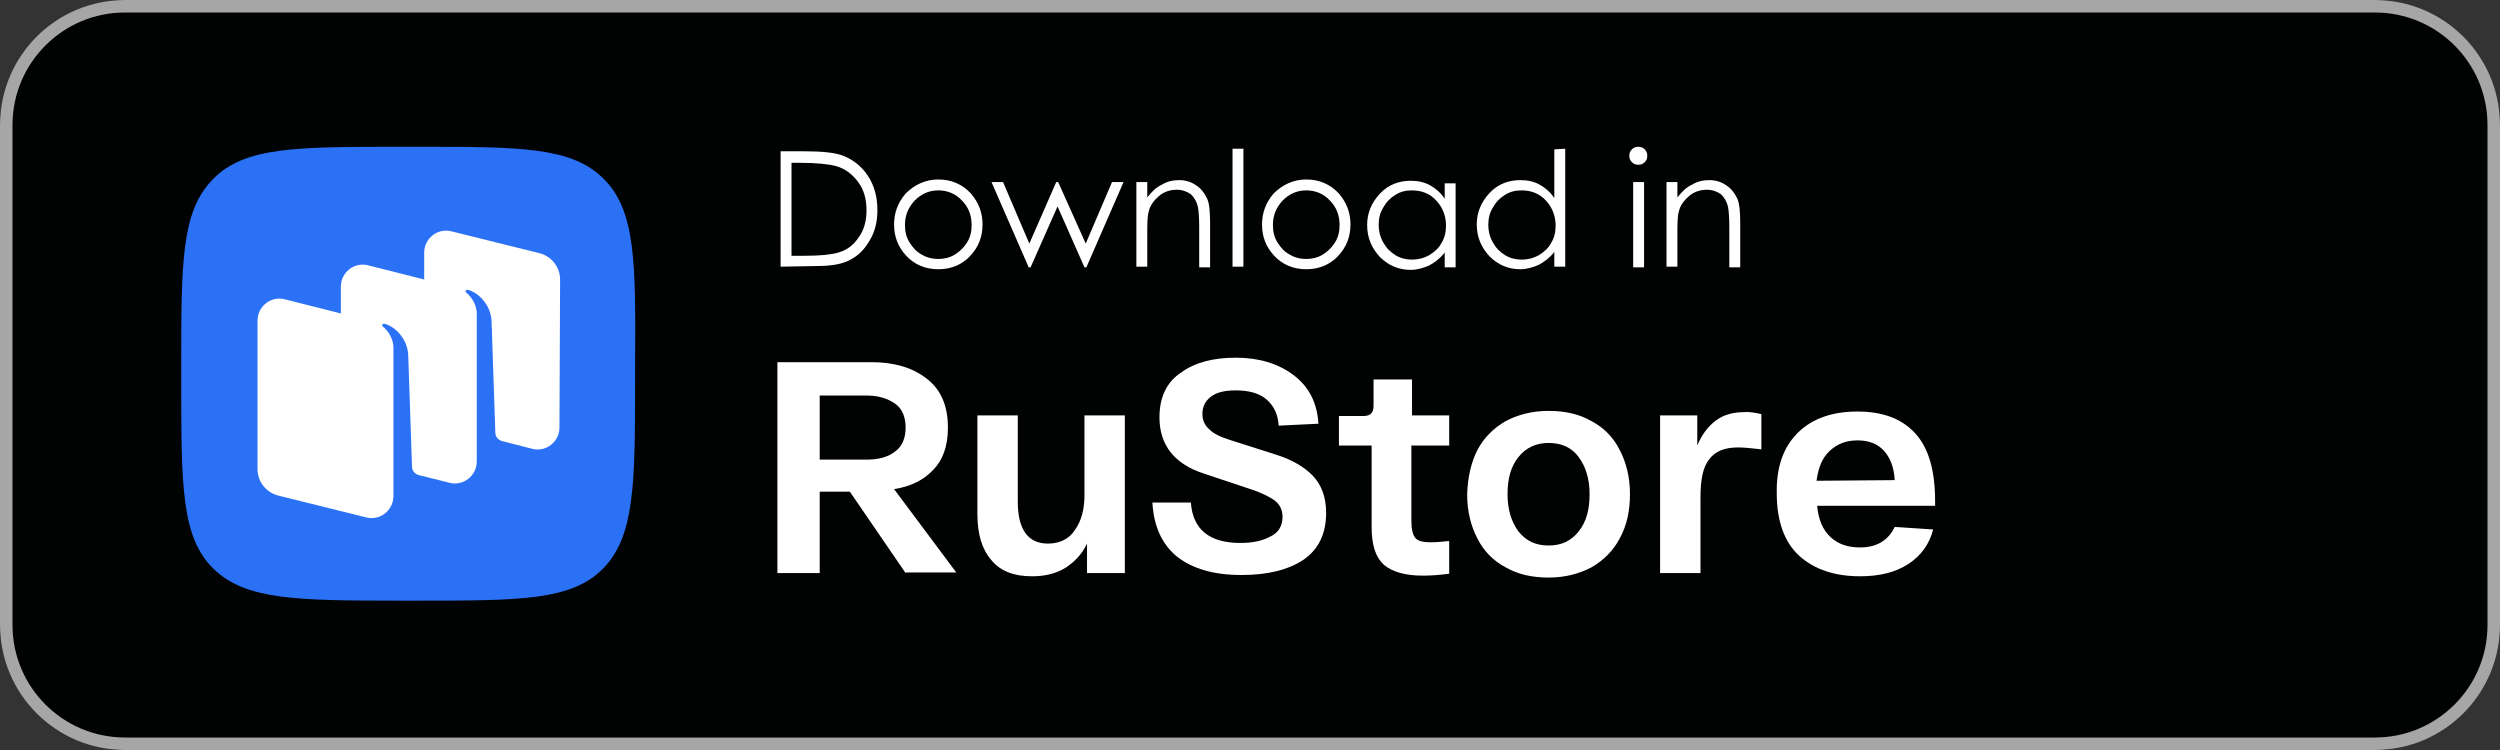 <svg width="400" height="120" viewBox="0 0 400 120" fill="none" xmlns="http://www.w3.org/2000/svg">
<rect x="0" y="0" width="400" height="120" fill="#333333" stroke="none"/>
<g clip-path="url(#clip0_293_3689)">
<path d="M0 20C0 8.954 8.954 0 20 0H380C391.046 0 400 8.954 400 20V100C400 111.046 391.046 120 380 120H20C8.954 120 0 111.046 0 100V20Z" fill="#010202"/>
<path fill-rule="evenodd" clip-rule="evenodd" d="M380 2H20C10.059 2 2 10.059 2 20V100C2 109.941 10.059 118 20 118H380C389.941 118 398 109.941 398 100V20C398 10.059 389.941 2 380 2ZM20 0C8.954 0 0 8.954 0 20V100C0 111.046 8.954 120 20 120H380C391.046 120 400 111.046 400 100V20C400 8.954 391.046 0 380 0H20Z" fill="#A6A6A6"/>
<path d="M124.897 42.667V24.205H128.692C131.462 24.205 133.41 24.41 134.641 24.82C136.385 25.436 137.821 26.564 138.846 28.102C139.872 29.641 140.385 31.487 140.385 33.641C140.385 35.487 139.974 37.128 139.154 38.462C138.333 39.897 137.308 40.923 136.077 41.538C134.846 42.256 133 42.564 130.744 42.564L124.897 42.667ZM126.641 40.923H128.795C131.359 40.923 133.103 40.718 134.128 40.41C135.564 40 136.59 39.179 137.41 37.949C138.231 36.821 138.641 35.385 138.641 33.641C138.641 31.897 138.231 30.359 137.308 29.128C136.385 27.897 135.256 26.974 133.718 26.564C132.59 26.256 130.641 26.051 127.974 26.051H126.641V40.923Z" fill="white"/>
<path d="M150.129 28.718C152.18 28.718 153.924 29.436 155.359 30.974C156.59 32.41 157.206 34.051 157.206 35.897C157.206 37.846 156.59 39.487 155.257 40.923C153.924 42.359 152.18 43.077 150.129 43.077C148.077 43.077 146.334 42.359 145 40.923C143.667 39.487 143.052 37.846 143.052 35.897C143.052 34.051 143.667 32.41 144.898 30.974C146.334 29.538 148.077 28.718 150.129 28.718ZM150.129 30.461C148.693 30.461 147.462 30.974 146.334 32.102C145.308 33.231 144.795 34.461 144.795 36C144.795 37.026 145 37.949 145.513 38.769C146.026 39.59 146.642 40.307 147.462 40.718C148.283 41.231 149.206 41.436 150.129 41.436C151.052 41.436 151.975 41.231 152.795 40.718C153.616 40.205 154.231 39.59 154.744 38.769C155.257 37.949 155.462 37.026 155.462 36C155.462 34.461 154.949 33.128 153.924 32.102C152.898 30.974 151.565 30.461 150.129 30.461Z" fill="white"/>
<path d="M158.641 29.128H160.487L164.692 38.974L169 29.128H169.307L173.718 38.974L177.923 29.128H179.769L173.82 42.769H173.512L169.205 33.026L164.897 42.769H164.589L158.641 29.128Z" fill="white"/>
<path d="M181.82 29.128H183.564V31.59C184.282 30.666 185 29.948 185.923 29.538C186.743 29.025 187.666 28.82 188.692 28.82C189.718 28.82 190.641 29.128 191.359 29.641C192.179 30.154 192.692 30.872 193.102 31.692C193.513 32.513 193.615 33.949 193.615 35.795V42.769H191.872V36.307C191.872 34.769 191.769 33.641 191.666 33.128C191.461 32.205 191.051 31.59 190.538 31.077C189.923 30.666 189.205 30.359 188.282 30.359C187.256 30.359 186.231 30.666 185.41 31.384C184.59 32.102 183.974 32.923 183.769 33.949C183.564 34.666 183.564 35.897 183.564 37.641V42.666H181.82V29.128Z" fill="white"/>
<path d="M197.205 23.795H198.949V42.666H197.205V23.795Z" fill="white"/>
<path d="M209 28.718C211.051 28.718 212.795 29.436 214.231 30.974C215.461 32.41 216.077 34.051 216.077 35.897C216.077 37.846 215.461 39.487 214.128 40.923C212.795 42.359 211.051 43.077 209 43.077C206.948 43.077 205.205 42.359 203.872 40.923C202.538 39.487 201.923 37.846 201.923 35.897C201.923 34.051 202.538 32.41 203.769 30.974C205.205 29.538 206.948 28.718 209 28.718ZM209 30.461C207.564 30.461 206.333 30.974 205.205 32.102C204.179 33.231 203.666 34.461 203.666 36C203.666 37.026 203.872 37.949 204.384 38.769C204.897 39.59 205.513 40.307 206.333 40.718C207.154 41.231 208.077 41.436 209 41.436C209.923 41.436 210.846 41.231 211.666 40.718C212.487 40.205 213.102 39.59 213.615 38.769C214.128 37.949 214.333 37.026 214.333 36C214.333 34.461 213.82 33.128 212.795 32.102C211.769 30.974 210.436 30.461 209 30.461Z" fill="white"/>
<path d="M232.897 29.128V42.769H231.153V40.41C230.435 41.333 229.615 41.949 228.692 42.461C227.769 42.872 226.743 43.179 225.718 43.179C223.769 43.179 222.128 42.461 220.794 41.128C219.461 39.692 218.743 38.051 218.743 36C218.743 34.051 219.461 32.41 220.794 30.974C222.128 29.538 223.871 28.923 225.718 28.923C226.846 28.923 227.871 29.128 228.794 29.641C229.718 30.154 230.538 30.872 231.153 31.795V29.333H232.897V29.128ZM225.923 30.461C224.897 30.461 224.076 30.666 223.256 31.179C222.435 31.692 221.82 32.307 221.307 33.23C220.794 34.051 220.589 34.974 220.589 36C220.589 36.923 220.794 37.846 221.307 38.769C221.82 39.692 222.435 40.307 223.256 40.82C224.076 41.333 225 41.538 225.923 41.538C226.846 41.538 227.769 41.333 228.692 40.82C229.512 40.307 230.23 39.692 230.641 38.872C231.153 38.051 231.359 37.128 231.359 36.102C231.359 34.564 230.846 33.23 229.82 32.102C228.794 30.974 227.461 30.461 225.923 30.461Z" fill="white"/>
<path d="M250.436 23.795V42.666H248.692V40.307C247.975 41.231 247.154 41.846 246.231 42.359C245.308 42.769 244.282 43.077 243.257 43.077C241.308 43.077 239.667 42.359 238.334 41.025C237 39.59 236.282 37.949 236.282 35.897C236.282 33.949 237 32.307 238.334 30.872C239.667 29.436 241.41 28.82 243.257 28.82C244.385 28.82 245.41 29.025 246.333 29.538C247.257 30.051 248.077 30.769 248.692 31.692V23.897L250.436 23.795ZM243.462 30.461C242.436 30.461 241.616 30.666 240.795 31.179C239.975 31.692 239.359 32.307 238.846 33.231C238.334 34.051 238.128 34.974 238.128 36C238.128 36.923 238.334 37.846 238.846 38.769C239.359 39.692 239.975 40.307 240.795 40.82C241.616 41.333 242.539 41.538 243.462 41.538C244.385 41.538 245.308 41.333 246.231 40.82C247.051 40.307 247.769 39.692 248.18 38.872C248.692 38.051 248.898 37.128 248.898 36.102C248.898 34.564 248.385 33.231 247.359 32.102C246.333 30.974 245 30.461 243.462 30.461Z" fill="white"/>
<path d="M262.128 23.487C262.539 23.487 262.846 23.59 263.154 23.897C263.462 24.205 263.564 24.513 263.564 24.923C263.564 25.333 263.462 25.641 263.154 25.949C262.846 26.256 262.539 26.359 262.128 26.359C261.718 26.359 261.41 26.256 261.103 25.949C260.795 25.641 260.692 25.333 260.692 24.923C260.692 24.513 260.795 24.205 261.103 23.897C261.41 23.59 261.718 23.487 262.128 23.487ZM261.308 29.128H263.051V42.769H261.308V29.128Z" fill="white"/>
<path d="M266.641 29.128H268.384V31.59C269.102 30.666 269.82 29.948 270.743 29.538C271.564 29.025 272.487 28.82 273.512 28.82C274.538 28.82 275.461 29.128 276.179 29.641C277 30.154 277.512 30.872 277.923 31.692C278.333 32.513 278.435 33.949 278.435 35.795V42.769H276.692V36.307C276.692 34.769 276.589 33.641 276.487 33.128C276.282 32.205 275.871 31.59 275.359 31.077C274.743 30.666 274.025 30.359 273.102 30.359C272.077 30.359 271.051 30.666 270.23 31.384C269.41 32.102 268.794 32.923 268.589 33.949C268.384 34.666 268.384 35.897 268.384 37.641V42.666H266.641V29.128Z" fill="white"/>
<path d="M144.898 91.692L135.975 78.667H131.154V91.692H124.385V57.949H139.462C142.949 57.949 145.923 58.769 148.18 60.513C150.539 62.256 151.667 64.923 151.667 68.41C151.667 71.385 150.846 73.641 149.308 75.18C147.769 76.82 145.718 77.846 143.051 78.256L153 91.59H144.898V91.692ZM131.154 73.538H138.641C140.59 73.538 142.128 73.128 143.257 72.205C144.385 71.385 144.898 70.051 144.898 68.41C144.898 66.769 144.385 65.436 143.257 64.615C142.128 63.795 140.59 63.282 138.641 63.282H131.154V73.538Z" fill="white"/>
<path d="M179.975 66.461V91.692H173.923V86.974C173.103 88.718 171.872 89.949 170.436 90.872C168.898 91.795 167.154 92.205 165.103 92.205C162.231 92.205 160.077 91.385 158.641 89.641C157.103 87.897 156.385 85.436 156.385 82.256V66.461H162.846V80.308C162.846 84.718 164.487 86.974 167.667 86.974C169.513 86.974 171.051 86.256 171.975 84.82C173 83.385 173.513 81.538 173.513 79.282V66.461H179.975Z" fill="white"/>
<path d="M190.539 80.41C190.846 84.718 193.513 86.872 198.436 86.872C200.385 86.872 201.923 86.564 203.257 85.846C204.59 85.231 205.205 84.103 205.205 82.667C205.205 81.641 204.795 80.718 203.975 80.103C203.154 79.487 201.718 78.769 199.769 78.154L192.692 75.795C187.872 74.256 185.513 71.179 185.513 66.769C185.513 63.59 186.641 61.128 189 59.59C191.257 57.949 194.231 57.231 197.718 57.231C201.41 57.231 204.487 58.154 206.949 60C209.41 61.846 210.744 64.41 210.949 67.795L204.59 68.103C204.487 66.359 203.872 65.026 202.744 64C201.616 62.974 199.975 62.462 197.718 62.462C195.975 62.462 194.641 62.769 193.718 63.487C192.795 64.205 192.385 65.128 192.385 66.256C192.385 67.282 192.795 68.103 193.513 68.718C194.231 69.436 195.359 69.949 197 70.462L204.077 72.718C206.744 73.538 208.795 74.769 210.128 76.205C211.462 77.641 212.18 79.59 212.18 82.051C212.18 85.436 210.949 87.897 208.59 89.538C206.128 91.179 202.846 92 198.641 92C194.128 92 190.744 90.974 188.282 89.026C185.923 87.077 184.59 84.205 184.385 80.41H190.539Z" fill="white"/>
<path d="M225.82 71.282V83.282C225.82 84.615 226.025 85.538 226.436 86.051C226.846 86.564 227.666 86.769 228.897 86.769C229.82 86.769 230.743 86.666 231.871 86.564V91.795C230.333 92 229 92.102 227.666 92.102C224.795 92.102 222.743 91.487 221.41 90.359C220.077 89.128 219.461 87.179 219.461 84.308V71.282H214.23V66.564H218.025C218.641 66.564 219.154 66.461 219.359 66.154C219.666 65.948 219.769 65.436 219.769 64.923V60.718H225.923V66.461H231.871V71.282H225.82Z" fill="white"/>
<path d="M236.385 72C237.411 70.051 238.949 68.513 240.898 67.384C242.847 66.359 245.103 65.743 247.77 65.743C250.436 65.743 252.693 66.256 254.642 67.384C256.59 68.41 258.129 69.948 259.154 72C260.18 73.948 260.795 76.308 260.795 79.077C260.795 81.743 260.283 84.102 259.154 86.154C258.129 88.102 256.59 89.641 254.642 90.769C252.693 91.795 250.436 92.41 247.77 92.41C245.103 92.41 242.847 91.897 240.898 90.769C238.949 89.743 237.411 88.205 236.385 86.154C235.36 84.205 234.744 81.846 234.744 79.077C234.847 76.308 235.36 74.051 236.385 72ZM242.949 85.025C244.18 86.564 245.718 87.282 247.77 87.282C249.821 87.282 251.36 86.564 252.59 85.025C253.821 83.487 254.334 81.538 254.334 79.077C254.334 76.615 253.718 74.666 252.59 73.128C251.462 71.59 249.821 70.872 247.77 70.872C245.821 70.872 244.18 71.59 242.949 73.128C241.718 74.666 241.206 76.615 241.206 79.077C241.206 81.538 241.821 83.487 242.949 85.025Z" fill="white"/>
<path d="M281.82 66.256V71.897C280.179 71.692 278.949 71.59 278.025 71.59C275.974 71.59 274.436 72.205 273.513 73.436C272.487 74.667 272.077 76.718 272.077 79.59V91.692H265.615V66.462H271.564V71.282C272.282 69.538 273.308 68.205 274.538 67.282C275.769 66.359 277.308 65.949 278.949 65.949C279.872 65.846 280.897 66.051 281.82 66.256Z" fill="white"/>
<path d="M287.769 69.128C290.128 66.872 293.308 65.846 297.205 65.846C301.205 65.846 304.282 66.974 306.436 69.333C308.59 71.692 309.616 75.282 309.616 80.205V80.923H290.744C290.949 83.18 291.667 84.821 292.898 85.949C294.128 87.077 295.667 87.59 297.616 87.59C300.282 87.59 302.128 86.462 303.154 84.308L309.308 84.718C308.693 87.077 307.359 88.923 305.308 90.257C303.257 91.59 300.693 92.205 297.616 92.205C293.513 92.205 290.231 91.077 287.872 88.923C285.513 86.769 284.282 83.385 284.282 78.974C284.18 74.667 285.41 71.385 287.769 69.128ZM303.154 76.821C303.052 74.769 302.436 73.231 301.411 72.103C300.385 70.974 298.949 70.462 297.205 70.462C295.462 70.462 294.026 70.974 292.795 72.103C291.564 73.231 290.949 74.769 290.641 76.923L303.154 76.821Z" fill="white"/>
<path d="M95.769 31.077H34.948V88.615H95.769V31.077Z" fill="white"/>
<path d="M96.59 28.615C91.462 23.487 83.256 23.487 66.846 23.487H63.872C47.462 23.487 39.154 23.487 34.128 28.615C29 33.743 29 41.949 29 58.359V61.231C29 77.641 29 85.949 34.128 90.974C39.256 96 47.462 96.102 63.872 96.102H66.744C83.154 96.102 91.462 96.102 96.487 90.974C101.513 85.846 101.615 77.641 101.615 61.231V58.359C101.718 41.949 101.718 33.743 96.59 28.615ZM89.513 68.41C89.513 70.666 87.359 72.41 85.103 71.795L80.282 70.564C79.667 70.359 79.256 69.846 79.256 69.231L78.641 51.179C78.436 48.82 76.692 46.872 74.846 46.359C74.744 46.359 74.641 46.359 74.538 46.461C74.436 46.564 74.538 46.666 74.538 46.769C74.949 47.077 76.282 48.308 76.282 50.256V69.641V73.846C76.282 76.102 74.128 77.846 71.872 77.231L66.949 76C66.333 75.795 65.923 75.282 65.923 74.666L65.308 56.615C65.103 54.256 63.359 52.308 61.513 51.795C61.41 51.795 61.308 51.795 61.205 51.897C61.103 52 61.205 52.102 61.205 52.205C61.615 52.513 62.949 53.743 62.949 55.692V75.077V79.385C62.949 81.641 60.795 83.385 58.538 82.769L44.487 79.282C42.538 78.769 41.205 77.025 41.205 75.077V51.282C41.205 49.026 43.359 47.282 45.615 47.897L54.538 50.154V45.846C54.538 43.59 56.692 41.846 58.949 42.461L67.872 44.718V40.41C67.872 38.154 70.026 36.41 72.282 37.026L86.333 40.513C88.282 41.026 89.615 42.769 89.615 44.718L89.513 68.41Z" fill="#2B71F6"/>
</g>
<defs>
<clipPath id="clip0_293_3689">
<rect width="400" height="120" fill="white"/>
</clipPath>
</defs>
</svg>
